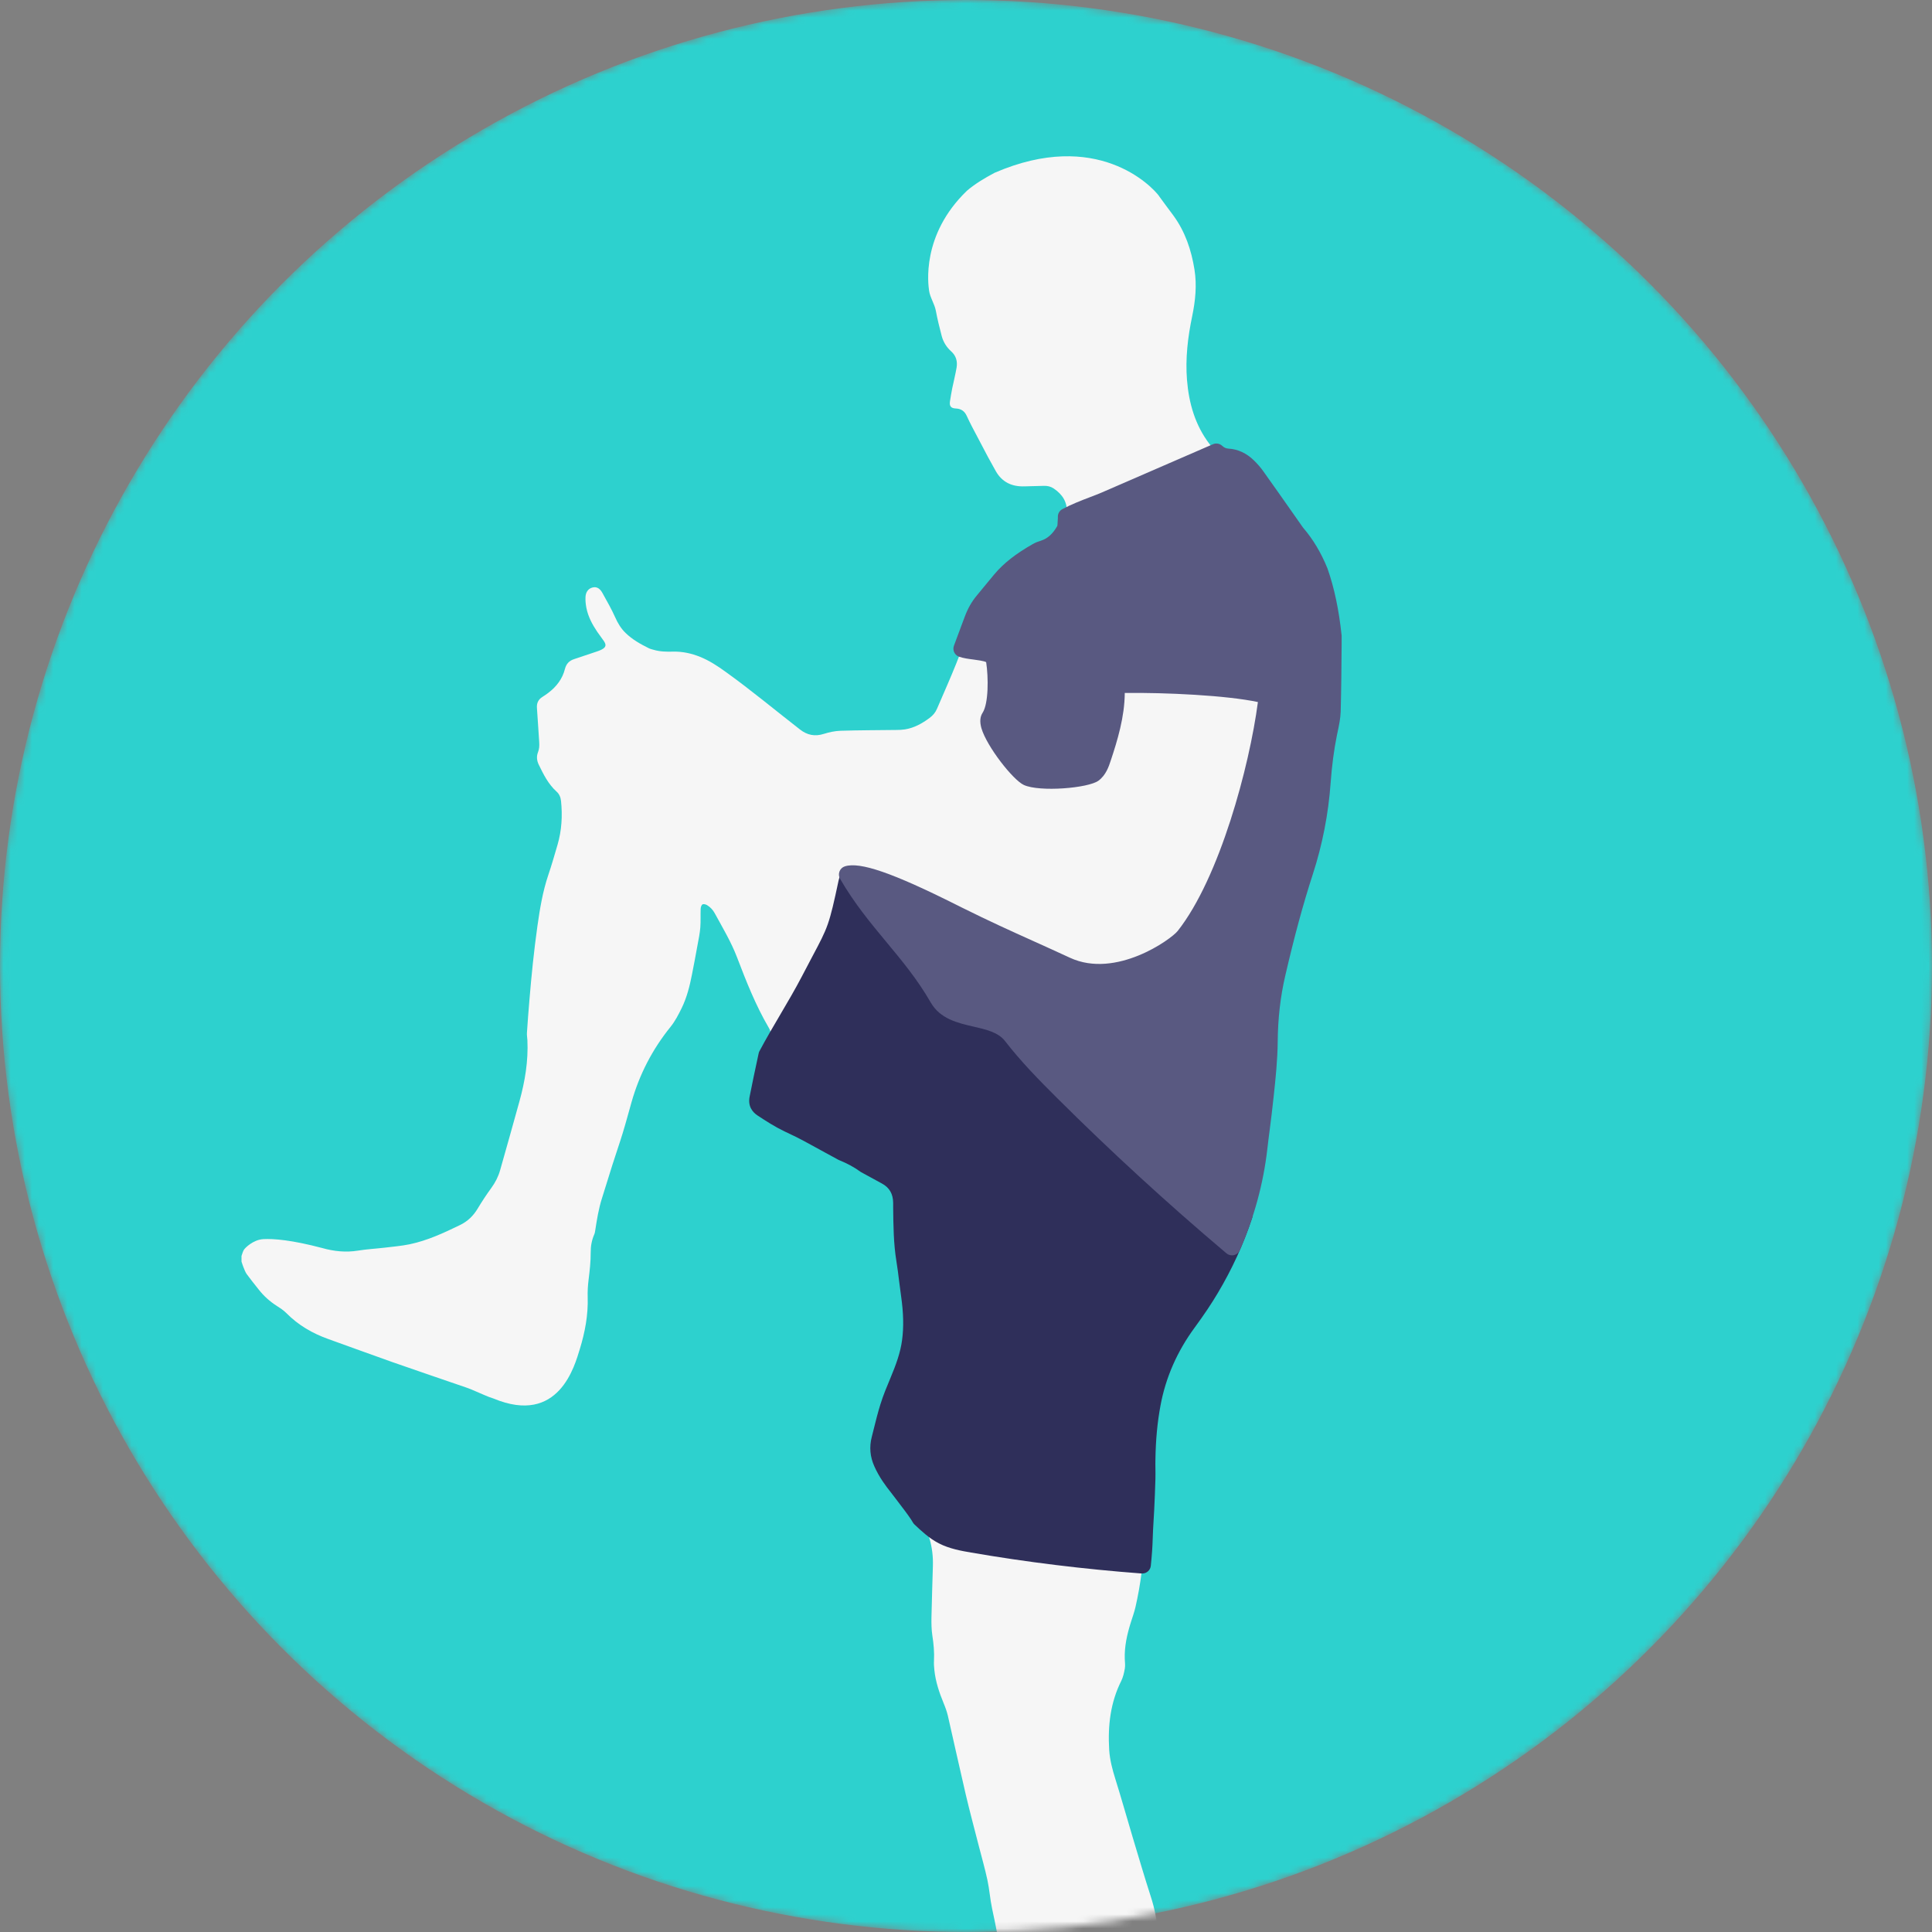 <svg xmlns="http://www.w3.org/2000/svg" fill="none" viewBox="0 0 272 272" height="272" width="272">
<rect x="0" y="0" width="272" height="272" fill="#808080" stroke="none"/>
<mask height="272" width="272" y="0" x="0" maskUnits="userSpaceOnUse" style="mask-type:alpha" id="mask0_523_751">
<circle fill="#3E85EE" r="136" cy="136" cx="136"></circle>
</mask>
<g mask="url(#mask0_523_751)">
<circle fill="#2DD1CE" r="136" cy="136" cx="136"></circle>
<path fill="#F6F6F6" d="M163.207 27.652C163.858 28.552 164.533 29.444 165.193 30.337C166.856 32.611 167.724 35.191 168.166 37.948C168.52 40.166 168.295 42.336 167.845 44.514C167.226 47.472 166.872 50.462 167.113 53.492C167.379 56.771 168.255 59.841 170.28 62.51C170.521 62.823 170.77 63.121 171.036 63.418C171.534 63.981 172.121 64.31 172.908 64.35C173.993 64.415 174.926 64.897 175.697 65.652C176.131 66.078 176.541 66.544 176.895 67.035C178.703 69.575 180.496 72.138 182.296 74.694C182.384 74.823 182.465 74.951 182.561 75.064C184.578 77.411 185.848 80.152 186.7 83.093C187.046 84.283 187.351 85.496 187.592 86.71C187.721 87.345 187.713 88.012 187.705 88.663C187.673 92.489 187.657 96.307 187.552 100.132C187.528 101.185 187.247 102.246 187.038 103.291C186.588 105.541 186.307 107.816 186.146 110.107C185.832 114.39 185.021 118.594 183.694 122.677C182.159 127.419 180.905 132.225 179.78 137.072C179.057 140.214 178.719 143.397 178.695 146.62C178.671 149.312 178.366 151.981 178.084 154.649C177.835 156.996 177.506 159.327 177.232 161.674C176.413 168.771 174.058 175.345 170.401 181.454C169.42 183.101 168.319 184.685 167.186 186.236C164.67 189.676 162.974 193.469 162.195 197.657C161.712 200.237 161.503 202.849 161.463 205.477C161.447 206.369 161.495 207.269 161.471 208.161C161.431 209.648 161.359 211.127 161.294 212.614C161.238 213.9 161.126 215.186 161.094 216.472C161.005 219.783 160.595 223.046 159.856 226.269C159.687 227.009 159.414 227.732 159.189 228.464C158.674 230.119 158.297 231.791 158.353 233.543C158.369 234.001 158.441 234.467 158.361 234.91C158.256 235.504 158.12 236.123 157.855 236.654C156.319 239.724 155.958 242.979 156.159 246.347C156.247 247.753 156.601 249.095 157.019 250.43C157.871 253.154 158.642 255.911 159.462 258.652C160.306 261.449 161.126 264.262 162.026 267.043C163.055 270.209 163.28 273.456 163.135 276.752C163.087 277.885 163.119 279.042 162.91 280.143C162.315 283.214 162.171 286.34 161.737 289.434C161.399 291.789 161.037 294.144 160.643 296.491C160.033 300.18 159.462 303.869 159.309 307.607C159.213 309.962 159.237 312.325 159.309 314.68C159.341 315.58 159.583 316.496 159.88 317.356C160.547 319.269 161.278 321.166 162.034 323.054C162.886 325.184 163.408 327.37 163.457 329.677C163.489 331.068 163.85 332.41 164.453 333.656C165.273 335.335 164.959 336.927 164.196 338.502C163.907 339.097 163.304 339.33 162.709 339.491C161.929 339.708 161.142 339.868 160.354 340.037C156.127 340.913 151.883 341.741 147.671 342.689C145.397 343.204 143.146 343.831 140.832 344.168C137.367 344.675 133.887 344.988 130.391 344.892C128.559 344.843 126.742 344.586 124.91 344.434C123.865 344.345 122.836 344.176 121.831 343.863C120.537 343.461 119.967 342.505 119.661 341.307C119.605 341.09 119.645 340.817 119.71 340.6C120.24 338.928 121.132 337.489 122.595 336.493C123.688 335.745 124.845 335.078 126.011 334.435C127.658 333.527 129.274 332.579 130.713 331.349C130.93 331.164 131.147 330.987 131.348 330.778C132.159 329.934 133.108 329.275 134.112 328.697C136.684 327.226 138.509 325.152 139.401 322.291C139.658 321.471 140.156 320.836 140.928 320.41C141.217 320.249 141.491 319.976 141.667 319.695C142.688 318.015 143.685 316.319 144.665 314.615C144.826 314.342 144.906 314.004 144.947 313.683C145.115 312.212 145.196 310.725 145.405 309.254C145.726 307.076 145.702 304.906 145.469 302.72C145.284 300.984 145.156 299.24 144.979 297.504C144.778 295.527 144.456 293.566 143.894 291.653C142.978 288.542 142.383 285.376 141.965 282.169C141.378 277.668 140.655 273.183 139.682 268.746C139.393 267.404 139.304 266.022 139.015 264.68C138.661 263.04 138.195 261.425 137.777 259.793C137.167 257.406 136.524 255.019 135.961 252.624C135.101 248.951 134.297 245.262 133.453 241.58C133.309 240.97 133.092 240.367 132.851 239.788C132.232 238.285 131.717 236.758 131.548 235.135C131.5 234.701 131.468 234.258 131.492 233.824C131.557 232.619 131.444 231.429 131.259 230.24C131.131 229.38 131.123 228.504 131.139 227.628C131.187 225.225 131.275 222.821 131.34 220.426C131.412 217.814 130.729 215.411 129.266 213.249C128.543 212.18 127.739 211.175 126.967 210.147C126.405 209.391 125.802 208.668 125.279 207.896C124.87 207.285 124.5 206.626 124.194 205.959C123.72 204.898 123.608 203.773 123.905 202.632C124.299 201.113 124.653 199.578 125.119 198.075C125.496 196.869 125.987 195.696 126.469 194.53C127.241 192.69 127.94 190.833 128.205 188.848C128.502 186.646 128.374 184.451 128.06 182.257C127.827 180.634 127.666 179.002 127.409 177.387C126.975 174.718 126.991 172.034 126.967 169.349C126.951 167.67 126.244 166.4 124.773 165.588C121.1 163.563 117.427 161.561 113.746 159.568C112.846 159.078 111.913 158.644 110.989 158.202C109.703 157.583 108.514 156.819 107.332 156.04C106.762 155.662 106.617 155.212 106.745 154.593C106.938 153.693 107.107 152.793 107.3 151.9C107.686 150.084 108.064 148.268 108.473 146.459C108.618 145.824 108.554 145.23 108.232 144.691C106.392 141.548 105.066 138.181 103.772 134.797C102.936 132.603 101.73 130.602 100.613 128.552C100.348 128.07 99.994 127.708 99.552 127.435C99.367 127.322 99.054 127.242 98.901 127.33C98.748 127.419 98.652 127.724 98.644 127.941C98.612 128.809 98.66 129.693 98.596 130.561C98.531 131.381 98.363 132.201 98.21 133.013C97.961 134.411 97.695 135.802 97.422 137.192C97.101 138.824 96.699 140.439 95.967 141.934C95.517 142.85 95.035 143.783 94.4 144.57C91.836 147.745 90.012 151.282 88.903 155.196C88.493 156.642 88.107 158.097 87.665 159.536C87.207 161.039 86.684 162.518 86.21 164.021C85.712 165.58 85.238 167.147 84.747 168.706C84.281 170.169 84.04 171.68 83.807 173.183C83.775 173.4 83.743 173.617 83.654 173.81C83.309 174.606 83.156 175.45 83.164 176.302C83.172 177.62 83.019 178.914 82.859 180.216C82.762 181.012 82.714 181.823 82.738 182.627C82.819 185.127 82.36 187.546 81.637 189.909C80.914 192.264 78.687 200.727 69.477 196.893C68.625 196.636 67.821 196.226 66.993 195.889C66.567 195.712 66.157 195.519 65.723 195.374C62.259 194.177 58.787 193.011 55.331 191.798C52.285 190.729 49.263 189.603 46.217 188.518C43.99 187.723 41.989 186.565 40.309 184.861C39.915 184.46 39.425 184.146 38.951 183.841C37.978 183.222 37.143 182.466 36.435 181.566C35.865 180.843 35.286 180.135 34.748 179.396C34.522 179.083 34.402 178.705 34.249 178.343C34.153 178.102 34.08 177.853 34 177.612V176.824C34.137 176.398 34.209 176.173 34.338 175.956C34.482 175.707 35.64 174.533 37.07 174.453C38.501 174.373 41.097 174.574 45.365 175.707C47.02 176.173 48.692 176.35 50.412 176.069C51.634 175.868 52.888 175.803 54.117 175.659C55.307 175.514 56.504 175.418 57.678 175.176C60.169 174.654 62.468 173.585 64.751 172.476C65.836 171.953 66.631 171.182 67.25 170.153C67.845 169.165 68.48 168.192 69.163 167.26C69.726 166.488 70.152 165.66 70.409 164.752C71.325 161.521 72.241 158.282 73.133 155.043C73.913 152.23 74.387 149.377 74.251 146.443C74.235 146.098 74.162 145.752 74.186 145.406C74.283 143.879 74.403 142.36 74.532 140.833C74.821 137.329 75.175 133.833 75.665 130.353C76.011 127.925 76.405 125.522 77.192 123.191C77.667 121.785 78.076 120.362 78.494 118.932C79.081 116.914 79.202 114.857 78.985 112.767C78.928 112.245 78.744 111.786 78.35 111.441C77.184 110.388 76.509 109.014 75.842 107.639C75.577 107.093 75.513 106.49 75.738 105.919C75.922 105.453 75.947 104.995 75.914 104.505C75.802 102.889 75.713 101.282 75.593 99.666C75.545 98.991 75.786 98.477 76.365 98.115C76.662 97.93 76.951 97.729 77.225 97.52C78.35 96.66 79.186 95.567 79.531 94.193C79.724 93.445 80.142 93.019 80.833 92.794C81.886 92.449 82.947 92.095 84 91.733C84.225 91.653 84.458 91.581 84.667 91.468C85.318 91.139 85.406 90.817 84.997 90.222C84.699 89.788 84.378 89.378 84.08 88.944C83.381 87.908 82.794 86.806 82.553 85.569C82.457 85.062 82.4 84.532 82.433 84.018C82.473 83.399 82.778 82.868 83.437 82.707C84.096 82.547 84.522 82.957 84.812 83.479C85.431 84.604 86.082 85.722 86.604 86.895C86.974 87.731 87.424 88.486 88.075 89.113C89.023 90.037 90.165 90.68 91.338 91.259C91.547 91.364 91.788 91.42 92.021 91.484C92.913 91.749 93.829 91.766 94.746 91.741C96.072 91.709 97.342 91.983 98.572 92.481C99.882 93.011 101.039 93.775 102.172 94.595C105.757 97.167 109.141 99.996 112.629 102.704C113.658 103.508 114.743 103.717 116.004 103.315C116.768 103.074 117.58 102.905 118.375 102.881C120.971 102.801 123.567 102.801 126.172 102.769C126.581 102.769 126.999 102.752 127.409 102.688C128.711 102.479 129.829 101.852 130.873 101.073C131.348 100.727 131.701 100.301 131.926 99.763C132.826 97.657 133.767 95.567 134.619 93.437C135.447 91.372 136.194 89.274 136.974 87.184C137.319 86.252 137.785 85.4 138.42 84.636C139.256 83.632 140.076 82.611 140.928 81.606C142.343 79.935 144.119 78.705 146.008 77.628C146.289 77.467 146.602 77.355 146.916 77.258C148.29 76.832 149.214 75.868 149.906 74.662C150.018 74.461 150.091 74.212 150.107 73.979C150.155 73.392 150.147 72.806 150.187 72.219C150.299 70.676 149.56 69.591 148.346 68.771C147.937 68.498 147.478 68.385 146.98 68.401C146.064 68.433 145.148 68.449 144.231 68.474C142.471 68.53 141.081 67.895 140.189 66.32C139.811 65.652 139.441 64.985 139.079 64.31C138.332 62.904 137.593 61.489 136.853 60.083C136.588 59.584 136.347 59.07 136.106 58.556C135.808 57.896 135.318 57.543 134.579 57.511C133.887 57.486 133.638 57.181 133.743 56.506C133.839 55.903 133.936 55.3 134.056 54.698C134.257 53.717 134.506 52.736 134.675 51.756C134.82 50.888 134.611 50.1 133.936 49.489C133.26 48.887 132.802 48.147 132.577 47.295C132.264 46.114 131.974 44.924 131.749 43.727C131.573 42.786 130.93 41.862 130.801 40.914C130.697 40.142 129.628 33.109 136.138 26.848C137.327 25.836 138.661 25.056 140.028 24.325C154.407 18.104 162.154 26.173 163.223 27.652H163.207Z"></path>
<path fill="#2F2F5A" d="M176.179 170.459C173.921 166.689 170.352 163.771 167.748 161.979C166.639 161.216 165.49 160.476 164.372 159.753C160.032 156.948 155.547 154.054 153.08 149.706C152.349 148.42 151.81 147.038 151.239 145.567C150.813 144.466 150.363 143.325 149.833 142.224C147.623 137.682 145.22 138.092 142.752 138.968C140.944 139.611 139.754 140.037 137.857 137.208C136.62 135.36 134.506 134.596 132.456 133.857C130.736 133.238 129.105 132.651 128.277 131.51C127.618 130.602 126.878 129.492 126.171 128.415C123.197 123.923 121.566 121.592 119.733 121.937C119.139 122.05 118.375 122.492 118.062 123.963C116.735 130.216 116.559 130.545 114.372 134.652C113.963 135.432 113.48 136.332 112.91 137.433C111.945 139.29 110.852 141.138 109.799 142.931C108.835 144.57 107.83 146.274 106.922 147.986C106.866 148.083 106.833 148.187 106.809 148.3L106.649 149.047C106.464 149.915 106.279 150.775 106.094 151.643C105.998 152.101 105.901 152.568 105.813 153.034C105.724 153.468 105.636 153.902 105.547 154.336C105.242 155.774 105.982 156.602 106.649 157.044C107.886 157.856 109.108 158.644 110.45 159.287L110.908 159.504C111.656 159.857 112.427 160.227 113.151 160.621C114.188 161.183 115.216 161.746 116.245 162.309L118.013 163.273C118.013 163.273 118.094 163.313 118.134 163.329C119.315 163.812 120.32 164.358 121.116 164.953C121.164 164.985 121.212 165.017 121.26 165.041L122.53 165.733C123.077 166.03 123.631 166.327 124.178 166.633C125.231 167.211 125.729 168.079 125.745 169.349V170.057C125.777 172.508 125.793 175.048 126.203 177.571C126.356 178.504 126.477 179.468 126.589 180.401C126.669 181.076 126.758 181.743 126.854 182.418C127.2 184.837 127.248 186.83 126.999 188.679C126.766 190.431 126.163 192.095 125.343 194.056C124.877 195.165 124.347 196.427 123.953 197.705C123.591 198.862 123.294 200.044 123.013 201.185L122.731 202.31C122.37 203.709 122.49 205.099 123.093 206.433C123.414 207.157 123.816 207.872 124.274 208.555C124.644 209.11 125.046 209.632 125.44 210.131C125.625 210.372 125.818 210.613 125.994 210.854C126.219 211.151 126.444 211.457 126.678 211.754C127.24 212.485 127.771 213.185 128.261 213.916C128.341 214.029 128.414 214.149 128.478 214.27L128.542 214.374C128.598 214.463 128.663 214.551 128.743 214.623C129.651 215.483 130.785 216.56 132.167 217.276C133.678 218.055 135.358 218.345 136.716 218.578C144.528 219.928 152.614 220.917 160.731 221.527C160.764 221.527 160.796 221.527 160.82 221.527C161.431 221.527 161.953 221.061 162.017 220.45C162.17 219.004 162.259 217.71 162.291 216.496C162.315 215.724 162.355 214.961 162.403 214.189C162.435 213.683 162.468 213.169 162.492 212.662C162.564 211.175 162.628 209.68 162.668 208.186C162.685 207.687 162.668 207.189 162.668 206.699C162.668 206.297 162.652 205.895 162.668 205.493C162.709 202.72 162.942 200.229 163.384 197.874C164.107 193.96 165.715 190.286 168.166 186.943C169.516 185.102 170.553 183.551 171.437 182.064C173.463 178.673 175.102 175.088 176.3 171.423C176.404 171.093 176.364 170.724 176.187 170.426L176.179 170.459Z"></path>
<path fill="#595981" d="M188.878 89.419C188.501 85.867 187.866 82.82 186.901 80.055C186.001 77.821 184.868 75.932 183.461 74.293C183.421 74.245 183.397 74.196 183.357 74.148L181.862 72.018C180.536 70.129 179.202 68.233 177.859 66.352C177.49 65.829 177.039 65.307 176.525 64.809C175.504 63.804 174.267 63.233 172.965 63.161C172.611 63.137 172.346 63.025 172.072 62.767C171.719 62.438 171.204 62.349 170.762 62.542L155.066 69.358C154.632 69.543 154.101 69.752 153.522 69.969C152.277 70.443 150.862 70.99 149.576 71.673C149.198 71.874 148.949 72.259 148.933 72.693V72.951C148.909 73.264 148.901 73.578 148.877 73.891C148.877 73.979 148.845 74.052 148.837 74.076C148.202 75.185 147.47 75.828 146.538 76.125C146.192 76.23 145.782 76.374 145.397 76.6C142.986 77.974 141.314 79.284 139.996 80.843C139.497 81.43 139.015 82.025 138.525 82.619C138.179 83.037 137.834 83.463 137.488 83.881C136.797 84.709 136.258 85.666 135.84 86.783L135.559 87.53C135.141 88.655 134.731 89.781 134.305 90.898C134.193 91.203 134.201 91.541 134.337 91.83C134.474 92.12 134.723 92.353 135.029 92.457C135.623 92.666 136.339 92.763 137.03 92.851C137.56 92.923 138.509 93.044 138.838 93.221C139.168 95.367 139.184 99.056 138.332 100.358C137.97 100.912 137.922 101.636 138.171 102.52C138.919 105.092 142.624 109.826 144.151 110.517C146.385 111.53 153.225 110.967 154.656 109.906C155.692 109.142 156.102 107.921 156.368 107.109C157.324 104.24 158.329 100.936 158.353 97.561C163.987 97.48 172.715 97.898 177.096 98.839C175.914 107.873 171.711 123.585 165.803 131.068C164.879 132.242 157.115 137.828 150.653 134.846C148.684 133.937 146.996 133.174 145.413 132.459C142.182 131.004 139.393 129.742 135.455 127.789L134.796 127.459C125.665 122.878 121.076 121.295 118.946 121.97C118.6 122.082 118.319 122.34 118.19 122.685C118.062 123.023 118.086 123.409 118.271 123.722C120.256 127.162 122.555 129.927 124.773 132.603C127.032 135.32 129.161 137.884 131.042 141.147C132.376 143.462 134.86 144.024 137.046 144.531C138.846 144.941 140.542 145.334 141.499 146.572C143.749 149.482 146.321 152.094 148.756 154.521C156.352 162.084 164.357 169.43 172.547 176.35L172.683 176.463C172.9 176.64 173.174 176.736 173.447 176.736C173.543 176.736 173.64 176.728 173.728 176.704C174.098 176.615 174.395 176.358 174.548 176.013C176.557 171.423 177.859 166.657 178.414 161.843C178.526 160.846 178.655 159.858 178.784 158.861C178.952 157.511 179.129 156.161 179.266 154.81L179.33 154.24C179.595 151.772 179.861 149.224 179.885 146.661C179.909 143.43 180.262 140.311 180.946 137.377C182.215 131.888 183.445 127.347 184.828 123.079C186.178 118.924 187.022 114.6 187.335 110.227C187.512 107.784 187.801 105.606 188.211 103.565L188.34 102.946C188.525 102.062 188.718 101.153 188.75 100.197C188.838 96.998 188.862 93.743 188.886 90.592V89.564C188.886 89.515 188.886 89.475 188.886 89.427L188.878 89.419Z"></path>
</g>
</svg>
